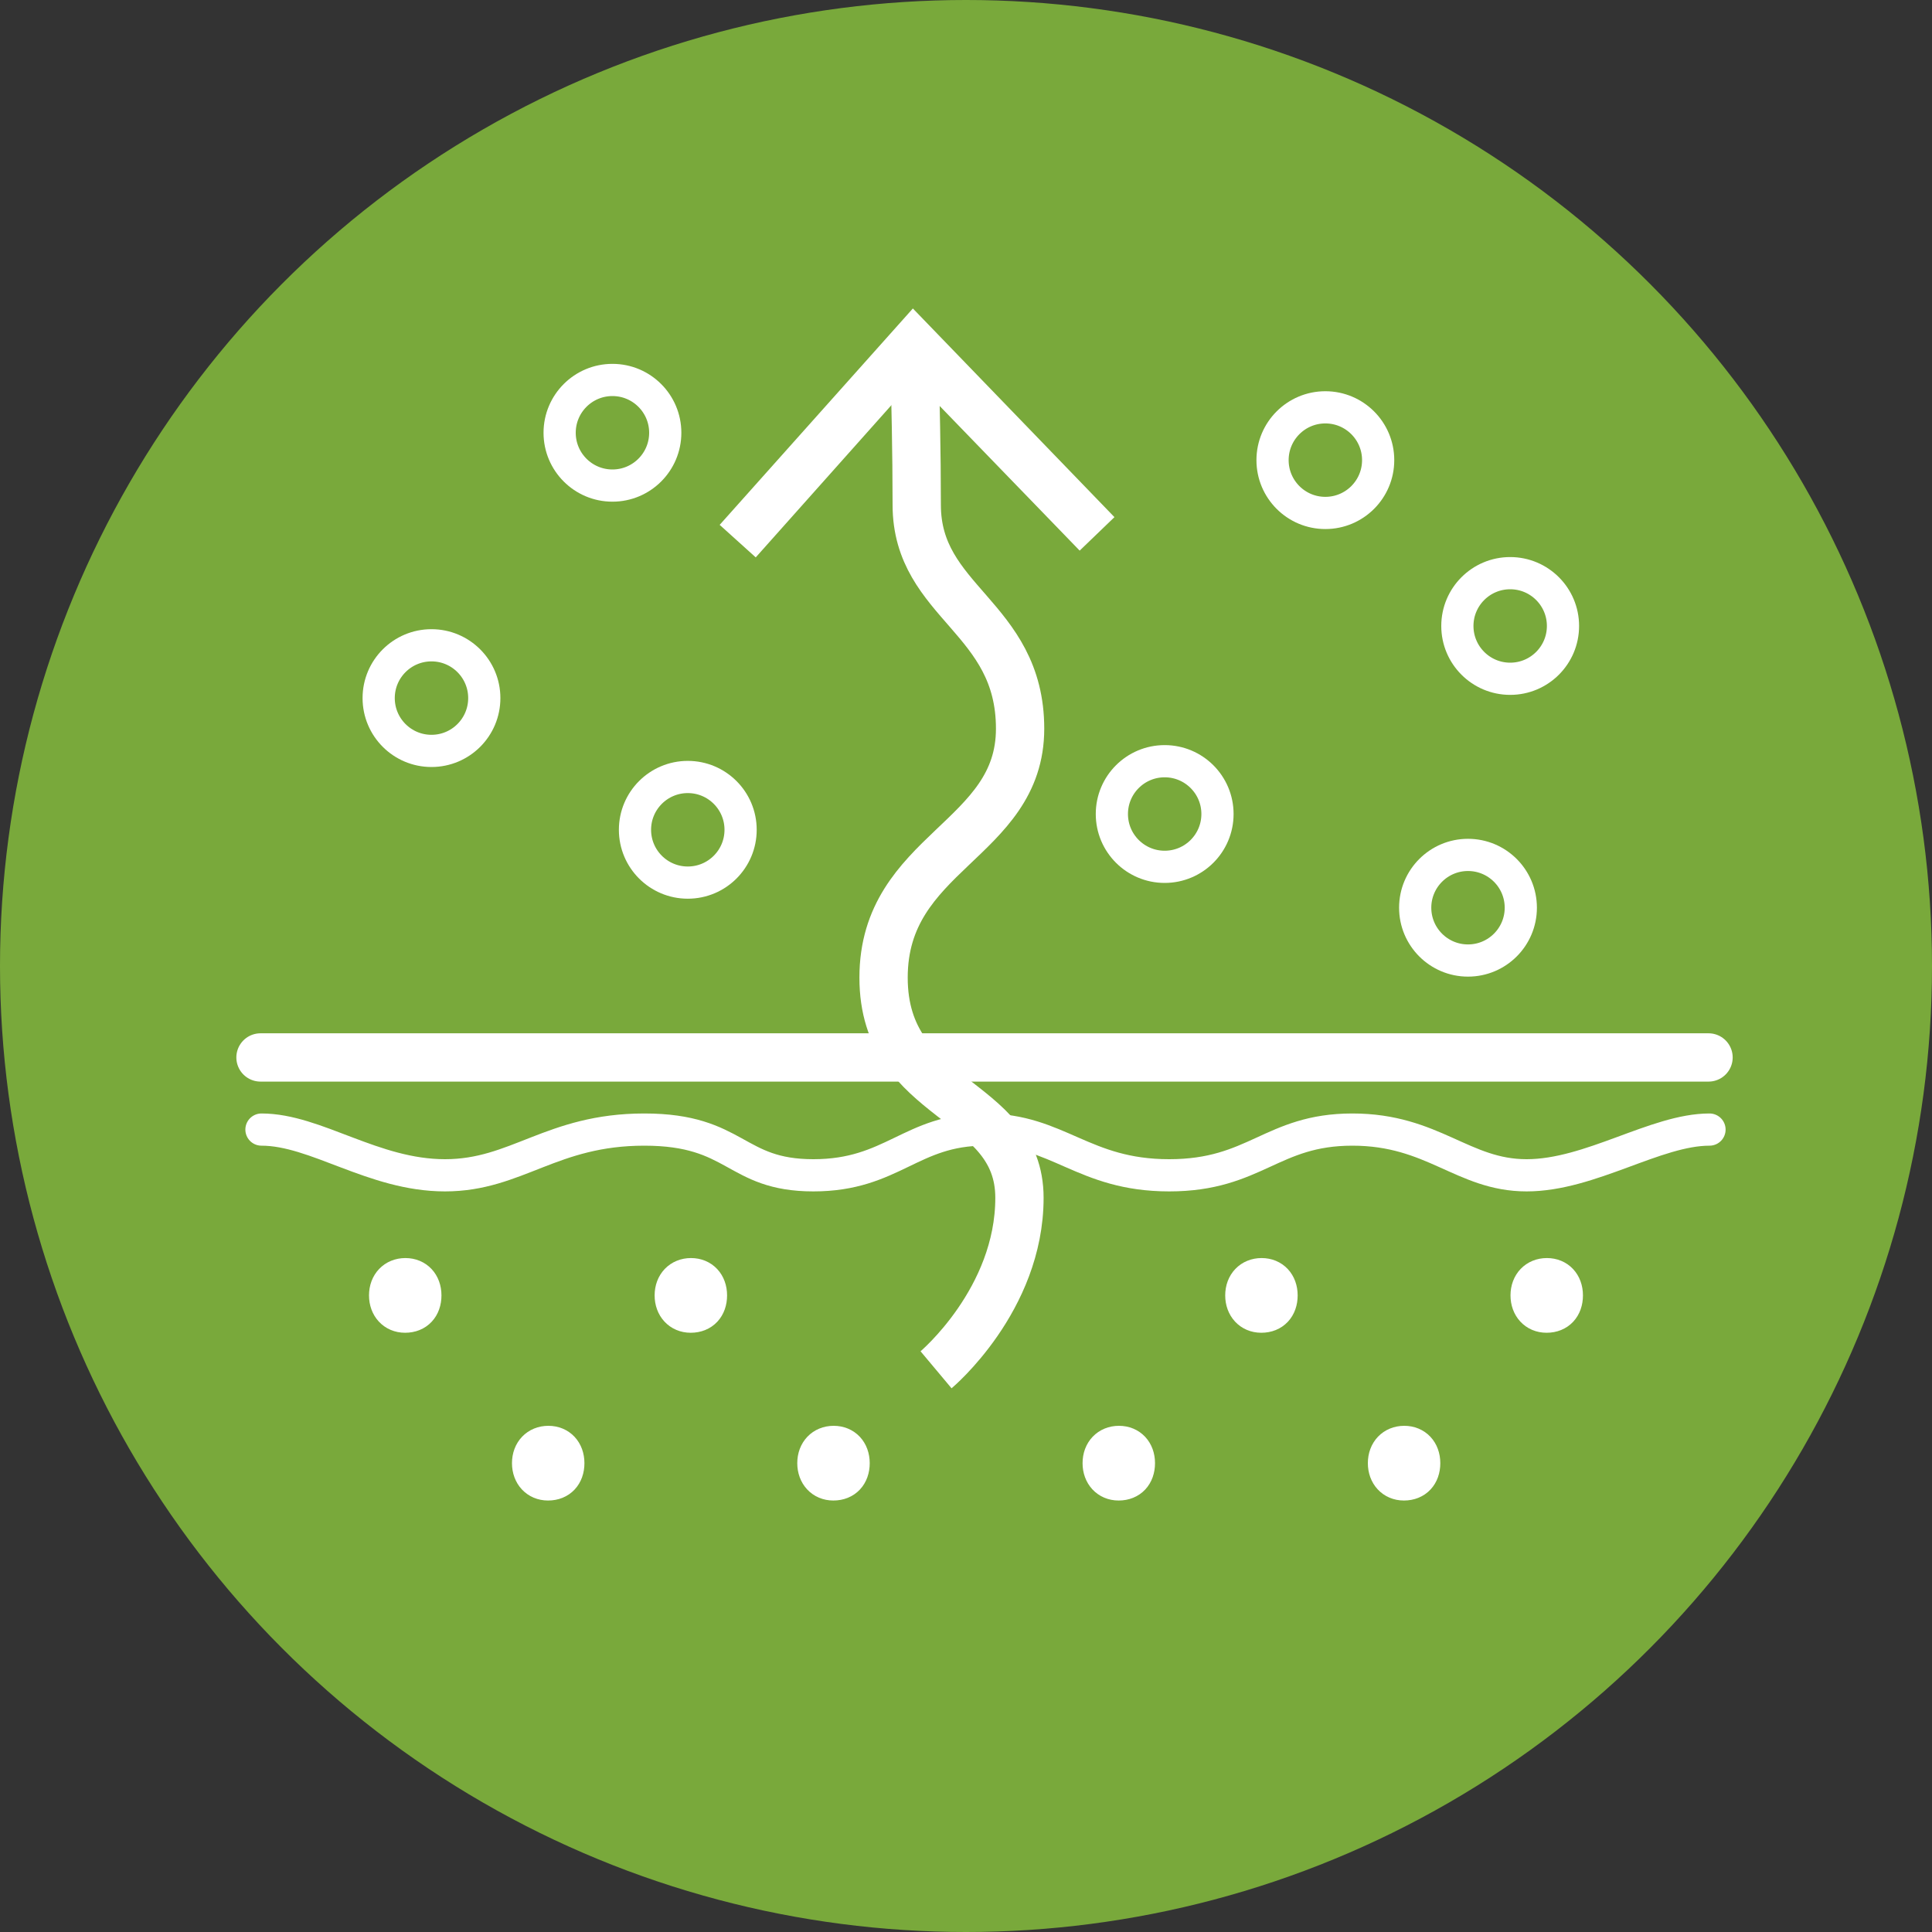 <?xml version="1.0" encoding="UTF-8"?><svg id="Layer_2" xmlns="http://www.w3.org/2000/svg" width="60" height="60" viewBox="0 0 60 60"><rect x="0" y="0" width="60" height="60" fill="#333333" stroke="none"/><defs><style>.cls-1,.cls-2{fill:#fff;}.cls-3,.cls-4,.cls-5,.cls-6{fill:none;}.cls-3,.cls-4,.cls-5,.cls-6,.cls-2{stroke:#fff;stroke-miterlimit:10;}.cls-4,.cls-6{stroke-linecap:round;}.cls-7{fill:#79a93b;}.cls-5,.cls-6{stroke-width:1.5px;}</style></defs><g id="Layer_1-2"><circle class="cls-7" cx="30" cy="30" r="30"/><g><path class="cls-5" d="M28.4,11.21c.03,1.17,.07,2.82,.07,4.47,0,3.04,3.21,3.47,3.21,6.95s-4.24,3.82-4.24,7.73,4.22,3.67,4.22,6.84-2.59,5.34-2.59,5.34"/><polygon class="cls-1" points="22.35 16.3 23.47 17.31 28.39 11.79 33.53 17.1 34.61 16.06 28.35 9.58 22.35 16.3"/></g><circle class="cls-3" cx="21.36" cy="25.77" r="1.64"/><circle class="cls-3" cx="19.02" cy="13.44" r="1.64"/><circle class="cls-3" cx="13.4" cy="21.68" r="1.64"/><circle class="cls-3" cx="46.9" cy="19.44" r="1.64"/><circle class="cls-3" cx="36.17" cy="25.28" r="1.64"/><circle class="cls-3" cx="41.16" cy="14.29" r="1.64"/><circle class="cls-3" cx="45.59" cy="28.19" r="1.64"/><line class="cls-6" x1="8.09" y1="32.84" x2="53.06" y2="32.84"/><path class="cls-4" d="M8.12,35.08c1.69,0,3.47,1.42,5.7,1.42s3.3-1.42,6.19-1.42,2.79,1.42,5.25,1.42,3.03-1.42,5.32-1.42,3.05,1.42,5.73,1.42,3.18-1.42,5.69-1.42,3.43,1.42,5.41,1.42,4.01-1.42,5.68-1.42"/><path class="cls-2" d="M11.96,40.23c0-.39,.26-.66,.63-.66s.62,.27,.62,.66-.24,.66-.63,.66c-.37,0-.62-.28-.62-.66Z"/><path class="cls-2" d="M20.83,40.23c0-.39,.26-.66,.63-.66s.62,.27,.62,.66-.24,.66-.63,.66c-.37,0-.62-.28-.62-.66Z"/><path class="cls-2" d="M38.55,40.23c0-.39,.26-.66,.63-.66s.62,.27,.62,.66-.24,.66-.63,.66c-.37,0-.62-.28-.62-.66Z"/><path class="cls-2" d="M47.41,40.23c0-.39,.26-.66,.63-.66s.62,.27,.62,.66-.24,.66-.63,.66c-.37,0-.62-.28-.62-.66Z"/><path class="cls-2" d="M16.4,45.44c0-.39,.26-.66,.63-.66s.62,.27,.62,.66-.24,.66-.63,.66c-.37,0-.62-.28-.62-.66Z"/><path class="cls-2" d="M25.26,45.44c0-.39,.26-.66,.63-.66s.62,.27,.62,.66-.24,.66-.63,.66c-.37,0-.62-.28-.62-.66Z"/><path class="cls-2" d="M34.12,45.44c0-.39,.26-.66,.63-.66s.62,.27,.62,.66-.24,.66-.63,.66c-.37,0-.62-.28-.62-.66Z"/><path class="cls-2" d="M42.98,45.44c0-.39,.26-.66,.63-.66s.62,.27,.62,.66-.24,.66-.63,.66c-.37,0-.62-.28-.62-.66Z"/></g></svg>